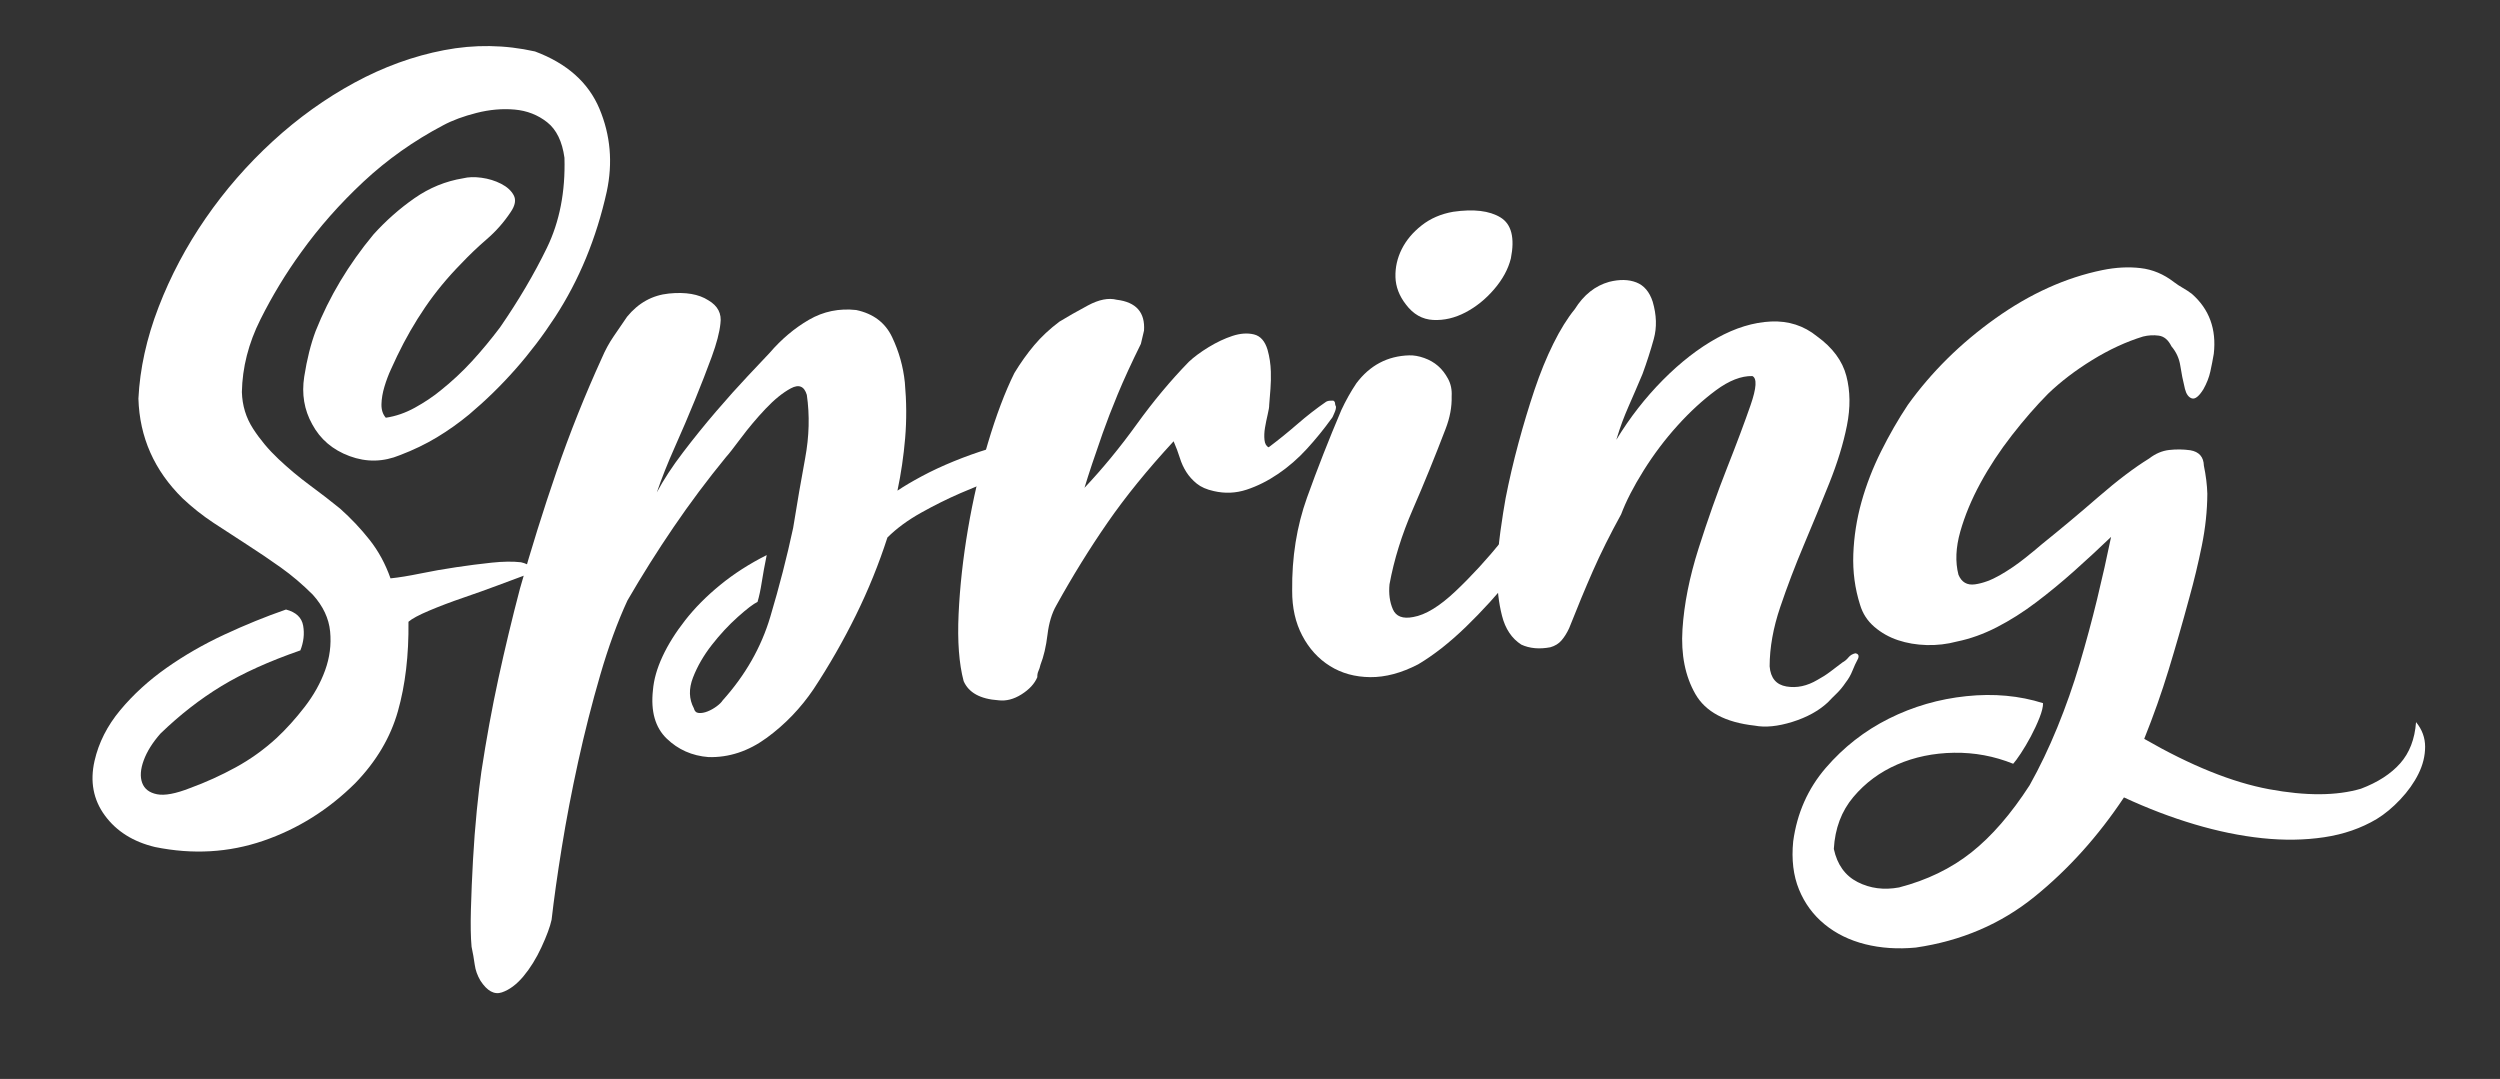 <?xml version="1.0" encoding="UTF-8" standalone="no"?>
<svg xmlns="http://www.w3.org/2000/svg" xmlns:xlink="http://www.w3.org/1999/xlink" xmlns:serif="http://www.serif.com/" width="100%" height="100%" viewBox="0 0 285 123" version="1.1" xml:space="preserve" style="fill-rule:evenodd;clip-rule:evenodd;stroke-linejoin:round;stroke-miterlimit:2;">
  <rect x="0" y="0" width="285" height="123" fill="#333333" stroke="none"/>
  <rect id="Tablet-980" x="-598.557" y="-29.68" width="977" height="1322" style="fill:none;"></rect>
  <g>
    <path d="M44.519,65.933c0.932,-0.094 2.061,-0.277 3.389,-0.549c1.327,-0.273 2.689,-0.513 4.085,-0.72c1.395,-0.208 2.742,-0.381 4.04,-0.519c1.298,-0.138 2.416,-0.154 3.354,-0.048c0.537,0.118 0.91,0.307 1.118,0.568c0.147,0.463 -0.177,0.807 -0.972,1.03c-0.594,0.218 -1.519,0.562 -2.773,1.033c-1.255,0.47 -2.577,0.943 -3.965,1.417c-1.388,0.475 -2.676,0.963 -3.863,1.465c-1.187,0.502 -1.975,0.926 -2.366,1.271c0.044,3.804 -0.357,7.204 -1.204,10.2c-0.847,2.995 -2.47,5.73 -4.868,8.204c-3.049,3.026 -6.541,5.214 -10.474,6.564c-3.933,1.35 -8.048,1.587 -12.347,0.712c-2.487,-0.595 -4.392,-1.792 -5.713,-3.589c-1.321,-1.797 -1.715,-3.872 -1.183,-6.224c0.473,-2.084 1.452,-4.015 2.935,-5.794c1.484,-1.78 3.24,-3.383 5.268,-4.811c2.028,-1.428 4.227,-2.694 6.598,-3.798c2.372,-1.104 4.714,-2.057 7.027,-2.859c1.144,0.3 1.796,0.916 1.957,1.846c0.161,0.93 0.054,1.867 -0.319,2.813c-3.569,1.239 -6.567,2.595 -8.994,4.068c-2.427,1.473 -4.744,3.277 -6.952,5.411c-0.905,1.028 -1.543,2.048 -1.914,3.06c-0.371,1.012 -0.429,1.865 -0.175,2.559c0.254,0.693 0.817,1.128 1.69,1.302c0.873,0.175 2.135,-0.062 3.785,-0.711c1.783,-0.653 3.513,-1.438 5.189,-2.355c1.675,-0.917 3.229,-2.03 4.659,-3.341c1.105,-1.033 2.172,-2.216 3.201,-3.548c1.029,-1.332 1.807,-2.723 2.332,-4.174c0.525,-1.451 0.716,-2.925 0.572,-4.423c-0.144,-1.498 -0.803,-2.897 -1.976,-4.198c-1.169,-1.168 -2.384,-2.201 -3.645,-3.099c-1.262,-0.897 -2.539,-1.761 -3.831,-2.592c-1.293,-0.83 -2.569,-1.66 -3.829,-2.492c-1.259,-0.831 -2.438,-1.764 -3.536,-2.8c-3.231,-3.177 -4.911,-6.967 -5.039,-11.37c0.167,-3.41 0.934,-6.887 2.299,-10.432c1.365,-3.545 3.153,-6.919 5.362,-10.121c2.21,-3.202 4.762,-6.131 7.655,-8.786c2.894,-2.655 6,-4.882 9.319,-6.681c3.319,-1.8 6.721,-3.034 10.206,-3.703c3.486,-0.67 6.942,-0.62 10.37,0.147c3.645,1.363 6.095,3.544 7.351,6.545c1.256,3.002 1.532,6.148 0.827,9.44c-1.181,5.309 -3.144,10.073 -5.892,14.292c-2.748,4.22 -6.011,7.92 -9.79,11.102c-1.174,0.969 -2.4,1.839 -3.679,2.611c-1.28,0.772 -2.679,1.447 -4.197,2.025c-1.914,0.791 -3.832,0.83 -5.755,0.118c-1.924,-0.711 -3.345,-1.922 -4.262,-3.631c-0.916,-1.642 -1.219,-3.452 -0.91,-5.431c0.309,-1.978 0.743,-3.71 1.3,-5.195c1.555,-3.918 3.751,-7.587 6.589,-11.008c1.422,-1.577 2.984,-2.958 4.686,-4.143c1.701,-1.185 3.548,-1.94 5.542,-2.265c0.596,-0.151 1.296,-0.171 2.101,-0.061c0.804,0.11 1.545,0.339 2.223,0.686c0.678,0.347 1.158,0.784 1.44,1.31c0.283,0.526 0.168,1.163 -0.344,1.913c-0.768,1.157 -1.672,2.185 -2.714,3.083c-1.042,0.899 -2.017,1.828 -2.923,2.79c-1.556,1.581 -2.927,3.24 -4.111,4.977c-1.184,1.737 -2.249,3.587 -3.193,5.551c-0.188,0.406 -0.424,0.913 -0.706,1.522c-0.283,0.61 -0.531,1.268 -0.744,1.975c-0.213,0.707 -0.327,1.378 -0.342,2.013c-0.014,0.635 0.151,1.147 0.496,1.538c1.13,-0.167 2.237,-0.55 3.321,-1.149c1.084,-0.599 2.05,-1.245 2.898,-1.937c1.305,-1.04 2.507,-2.16 3.607,-3.36c1.1,-1.201 2.164,-2.484 3.192,-3.849c2.114,-3.066 3.895,-6.089 5.344,-9.069c1.448,-2.98 2.116,-6.404 2.003,-10.273c-0.255,-1.862 -0.912,-3.211 -1.971,-4.048c-1.059,-0.837 -2.292,-1.319 -3.697,-1.445c-1.406,-0.125 -2.855,0 -4.346,0.378c-1.491,0.377 -2.762,0.848 -3.814,1.413c-3.353,1.767 -6.378,3.908 -9.076,6.424c-2.697,2.516 -5.072,5.205 -7.125,8.069c-1.732,2.388 -3.277,4.936 -4.633,7.647c-1.357,2.71 -2.06,5.467 -2.112,8.273c0.045,1.534 0.469,2.924 1.273,4.169c0.805,1.245 1.773,2.402 2.906,3.47c1.133,1.069 2.33,2.069 3.592,3c1.263,0.931 2.407,1.815 3.433,2.653c1.234,1.099 2.353,2.285 3.358,3.558c1.006,1.272 1.799,2.734 2.382,4.386Z" style="fill:#fff;fill-rule:nonzero;"></path>
    <path d="M87.732,40.236c1.356,-1.575 2.854,-2.837 4.496,-3.787c1.641,-0.949 3.433,-1.318 5.375,-1.108c1.948,0.411 3.313,1.439 4.096,3.085c0.782,1.646 1.267,3.368 1.453,5.165c0.197,2.198 0.209,4.317 0.035,6.358c-0.174,2.042 -0.466,4.036 -0.877,5.984c0.721,-0.488 1.639,-1.032 2.757,-1.632c1.117,-0.6 2.336,-1.17 3.655,-1.709c1.32,-0.54 2.641,-1.012 3.965,-1.418c1.323,-0.406 2.55,-0.692 3.68,-0.859c1.061,-0.231 1.669,0.002 1.823,0.698c0.154,0.697 -0.389,1.53 -1.63,2.501c-0.661,0.22 -1.635,0.566 -2.924,1.037c-1.288,0.472 -2.673,1.03 -4.157,1.674c-1.483,0.644 -2.98,1.389 -4.491,2.234c-1.511,0.845 -2.785,1.784 -3.823,2.816c-0.98,3.033 -2.179,5.988 -3.597,8.867c-1.418,2.879 -3.022,5.68 -4.812,8.403c-1.472,2.179 -3.254,4.034 -5.345,5.564c-2.092,1.53 -4.307,2.262 -6.646,2.197c-1.873,-0.146 -3.463,-0.851 -4.768,-2.114c-1.306,-1.264 -1.827,-3.102 -1.563,-5.513c0.098,-1.204 0.461,-2.483 1.089,-3.837c0.628,-1.354 1.489,-2.731 2.584,-4.131c1.094,-1.401 2.423,-2.742 3.988,-4.022c1.565,-1.281 3.334,-2.418 5.308,-3.41c-0.234,1.142 -0.421,2.165 -0.561,3.071c-0.141,0.905 -0.302,1.661 -0.485,2.267c-0.461,0.214 -1.212,0.787 -2.253,1.718c-1.041,0.932 -2.028,1.996 -2.961,3.191c-0.933,1.196 -1.648,2.435 -2.145,3.718c-0.496,1.283 -0.462,2.45 0.103,3.502c0.076,0.332 0.265,0.51 0.566,0.534c0.301,0.025 0.633,-0.035 0.996,-0.179c0.363,-0.144 0.708,-0.338 1.035,-0.581c0.327,-0.243 0.554,-0.467 0.681,-0.671c2.587,-2.879 4.397,-6.053 5.43,-9.522c1.034,-3.468 1.903,-6.849 2.608,-10.141c0.452,-2.817 0.909,-5.467 1.37,-7.951c0.462,-2.484 0.525,-4.889 0.19,-7.216c-0.296,-0.993 -0.904,-1.242 -1.824,-0.748c-0.92,0.494 -1.882,1.274 -2.886,2.338c-1.004,1.064 -1.94,2.176 -2.807,3.336c-0.867,1.161 -1.431,1.878 -1.69,2.153c-2.127,2.599 -4.119,5.261 -5.975,7.986c-1.857,2.724 -3.611,5.513 -5.264,8.365c-1.13,2.437 -2.166,5.271 -3.106,8.503c-0.941,3.232 -1.779,6.528 -2.516,9.888c-0.736,3.359 -1.359,6.616 -1.867,9.768c-0.509,3.153 -0.896,5.902 -1.162,8.246c-0.176,0.806 -0.563,1.852 -1.16,3.138c-0.596,1.286 -1.282,2.391 -2.056,3.315c-0.774,0.924 -1.591,1.532 -2.45,1.824c-0.86,0.292 -1.674,-0.151 -2.443,-1.33c-0.351,-0.591 -0.569,-1.202 -0.654,-1.834c-0.085,-0.632 -0.205,-1.313 -0.36,-2.042c-0.098,-1.066 -0.123,-2.484 -0.074,-4.254c0.048,-1.771 0.127,-3.643 0.236,-5.615c0.11,-1.973 0.255,-3.863 0.435,-5.671c0.181,-1.808 0.355,-3.282 0.522,-4.422c0.56,-3.688 1.208,-7.229 1.943,-10.622c0.736,-3.393 1.554,-6.805 2.455,-10.236c1.271,-4.51 2.659,-8.957 4.167,-13.341c1.508,-4.384 3.234,-8.707 5.179,-12.97c0.375,-0.879 0.819,-1.693 1.331,-2.442c0.512,-0.749 1.024,-1.499 1.537,-2.248c1.289,-1.573 2.882,-2.454 4.779,-2.643c1.898,-0.189 3.391,0.068 4.479,0.77c1.087,0.636 1.547,1.524 1.38,2.664c-0.104,1.004 -0.434,2.266 -0.991,3.784c-0.556,1.519 -1.193,3.156 -1.909,4.913c-0.717,1.757 -1.482,3.548 -2.297,5.375c-0.815,1.826 -1.499,3.548 -2.052,5.167c0.759,-1.424 1.75,-2.939 2.972,-4.543c1.221,-1.605 2.478,-3.16 3.769,-4.667c1.291,-1.506 2.503,-2.86 3.637,-4.062c1.133,-1.201 1.959,-2.077 2.477,-2.626Z" style="fill:#fff;fill-rule:nonzero;"></path>
    <path d="M135.53,41.243c0.585,-0.551 1.336,-1.107 2.254,-1.668c0.919,-0.561 1.824,-0.988 2.717,-1.281c0.893,-0.293 1.709,-0.35 2.449,-0.171c0.739,0.178 1.257,0.764 1.553,1.757c0.224,0.794 0.348,1.625 0.373,2.492c0.02,0.668 0.005,1.319 -0.043,1.955c-0.048,0.635 -0.097,1.254 -0.146,1.856c0.006,0.201 -0.05,0.553 -0.169,1.057c-0.119,0.504 -0.221,1.008 -0.307,1.511c-0.085,0.503 -0.105,0.971 -0.059,1.404c0.046,0.432 0.205,0.712 0.475,0.837c1.111,-0.833 2.203,-1.717 3.278,-2.649c1.074,-0.933 2.168,-1.783 3.28,-2.55c0.132,-0.07 0.264,-0.107 0.397,-0.111c0.134,-0.004 0.267,-0.008 0.401,-0.012c0.135,0.063 0.205,0.161 0.209,0.294c0.003,0.134 0.041,0.266 0.111,0.398c0.006,0.2 -0.054,0.435 -0.179,0.706c-0.124,0.337 -0.251,0.575 -0.38,0.712c-0.834,1.159 -1.753,2.288 -2.755,3.385c-1.003,1.098 -2.094,2.048 -3.272,2.85c-1.178,0.802 -2.379,1.404 -3.602,1.807c-1.224,0.403 -2.474,0.457 -3.751,0.16c-0.806,-0.177 -1.449,-0.458 -1.928,-0.845c-0.478,-0.387 -0.875,-0.826 -1.19,-1.317c-0.315,-0.492 -0.564,-1.035 -0.748,-1.631c-0.185,-0.595 -0.42,-1.223 -0.706,-1.882c-2.977,3.225 -5.491,6.319 -7.54,9.284c-2.05,2.964 -3.995,6.108 -5.834,9.433c-0.508,0.883 -0.843,1.994 -1.004,3.334c-0.161,1.34 -0.428,2.483 -0.801,3.429c-0.059,0.268 -0.135,0.504 -0.23,0.707c-0.094,0.203 -0.137,0.438 -0.129,0.705c-0.312,0.744 -0.911,1.395 -1.796,1.955c-0.885,0.56 -1.763,0.786 -2.634,0.678c-2.074,-0.14 -3.397,-0.869 -3.969,-2.187c-0.526,-1.988 -0.717,-4.536 -0.574,-7.645c0.143,-3.108 0.499,-6.34 1.069,-9.695c0.569,-3.354 1.325,-6.615 2.268,-9.78c0.942,-3.165 1.949,-5.832 3.021,-8c0.7,-1.155 1.454,-2.212 2.26,-3.17c0.807,-0.958 1.766,-1.854 2.876,-2.688c0.918,-0.561 2.002,-1.177 3.251,-1.847c1.249,-0.671 2.344,-0.887 3.286,-0.647c2.211,0.269 3.247,1.441 3.107,3.514c-0.118,0.538 -0.237,1.042 -0.357,1.513c-1.071,2.168 -1.95,4.079 -2.636,5.735c-0.686,1.656 -1.26,3.141 -1.723,4.457c-0.462,1.315 -0.862,2.479 -1.2,3.49c-0.337,1.011 -0.628,1.921 -0.871,2.729c2.072,-2.197 4.055,-4.608 5.947,-7.234c1.893,-2.625 3.877,-5.003 5.951,-7.134Z" style="fill:#fff;fill-rule:nonzero;"></path>
    <path d="M152.915,46.744c0.252,-0.541 0.52,-1.066 0.806,-1.575c0.285,-0.51 0.588,-1.002 0.908,-1.479c1.542,-2.048 3.548,-3.108 6.016,-3.18c0.533,-0.016 1.104,0.084 1.711,0.3c0.607,0.216 1.133,0.518 1.579,0.906c0.445,0.387 0.826,0.877 1.144,1.468c0.318,0.592 0.454,1.256 0.409,1.991c0.035,1.201 -0.196,2.443 -0.693,3.726c-1.24,3.241 -2.486,6.298 -3.737,9.172c-1.252,2.874 -2.137,5.721 -2.655,8.54c-0.102,1.071 0.025,2.019 0.383,2.843c0.358,0.824 1.135,1.118 2.329,0.883c1.395,-0.241 3.002,-1.222 4.821,-2.945c1.819,-1.722 3.599,-3.66 5.339,-5.814c1.739,-2.154 3.346,-4.304 4.818,-6.45c1.473,-2.146 2.594,-3.764 3.364,-4.855l1.156,-1.536c0.589,-0.417 0.958,-0.345 1.108,0.218c0.15,0.563 0.131,1.048 -0.057,1.454c-0.122,0.404 -0.261,0.792 -0.417,1.164c-0.156,0.372 -0.296,0.726 -0.419,1.064c-0.945,1.963 -2.151,4.085 -3.62,6.364c-1.469,2.28 -3.057,4.479 -4.764,6.599c-1.708,2.119 -3.487,4.074 -5.337,5.864c-1.851,1.79 -3.662,3.211 -5.434,4.265c-1.907,0.99 -3.729,1.477 -5.465,1.461c-1.736,-0.016 -3.267,-0.438 -4.593,-1.268c-1.327,-0.829 -2.378,-1.983 -3.156,-3.463c-0.778,-1.479 -1.161,-3.187 -1.151,-5.123c-0.044,-3.805 0.52,-7.343 1.693,-10.615c1.173,-3.272 2.478,-6.599 3.914,-9.979Zm7.36,-12.032c-0.763,-0.979 -1.16,-2.019 -1.193,-3.119c-0.032,-1.101 0.204,-2.159 0.709,-3.176c0.504,-1.016 1.262,-1.923 2.274,-2.72c1.011,-0.797 2.215,-1.316 3.609,-1.557c2.327,-0.335 4.12,-0.121 5.377,0.644c1.257,0.764 1.653,2.322 1.188,4.672c-0.298,1.21 -0.932,2.38 -1.9,3.51c-0.969,1.13 -2.061,2.013 -3.278,2.65c-1.216,0.636 -2.443,0.922 -3.68,0.858c-1.237,-0.064 -2.272,-0.651 -3.106,-1.762Z" style="fill:#fff;fill-rule:nonzero;"></path>
    <path d="M207.149,38.35c1.773,1.284 2.885,2.787 3.336,4.51c0.451,1.722 0.473,3.608 0.065,5.656c-0.407,2.048 -1.078,4.237 -2.011,6.568c-0.934,2.331 -1.9,4.679 -2.899,7.045c-0.999,2.366 -1.898,4.729 -2.697,7.089c-0.799,2.36 -1.201,4.608 -1.205,6.744c0.106,1.333 0.746,2.098 1.92,2.298c1.174,0.199 2.352,-0.052 3.533,-0.754c0.526,-0.283 1.017,-0.598 1.474,-0.945c0.458,-0.347 0.915,-0.694 1.372,-1.041c0.263,-0.141 0.491,-0.332 0.684,-0.571c0.194,-0.239 0.456,-0.397 0.788,-0.474c0.335,0.057 0.441,0.255 0.317,0.592c-0.253,0.475 -0.473,0.948 -0.659,1.421c-0.187,0.473 -0.441,0.914 -0.763,1.324c-0.32,0.477 -0.658,0.888 -1.015,1.232c-0.357,0.344 -0.698,0.688 -1.022,1.031c-1.04,0.965 -2.387,1.705 -4.041,2.221c-1.654,0.516 -3.085,0.658 -4.293,0.426c-3.349,-0.37 -5.604,-1.572 -6.765,-3.608c-1.161,-2.036 -1.65,-4.492 -1.467,-7.368c0.183,-2.876 0.794,-5.948 1.833,-9.217c1.04,-3.268 2.119,-6.32 3.238,-9.157c1.119,-2.837 2.017,-5.233 2.694,-7.189c0.678,-1.956 0.745,-3.06 0.204,-3.311c-1.269,-0.03 -2.656,0.512 -4.159,1.624c-1.503,1.112 -2.966,2.457 -4.388,4.034c-1.423,1.577 -2.708,3.283 -3.857,5.119c-1.148,1.837 -2,3.497 -2.558,4.982c-1.268,2.307 -2.34,4.458 -3.216,6.453c-0.877,1.995 -1.781,4.175 -2.714,6.539c-0.251,0.541 -0.538,1 -0.861,1.377c-0.322,0.377 -0.749,0.639 -1.279,0.788c-1.261,0.238 -2.366,0.136 -3.313,-0.303c-1.089,-0.703 -1.822,-1.8 -2.199,-3.291c-0.378,-1.491 -0.557,-3.071 -0.539,-4.741c0.018,-1.67 0.137,-3.292 0.358,-4.868c0.221,-1.575 0.418,-2.832 0.591,-3.772c0.407,-2.082 0.896,-4.182 1.468,-6.302c0.573,-2.12 1.181,-4.14 1.826,-6.062c0.645,-1.922 1.362,-3.678 2.15,-5.27c0.788,-1.592 1.601,-2.901 2.439,-3.927c1.02,-1.632 2.325,-2.672 3.914,-3.119c1.193,-0.302 2.229,-0.282 3.106,0.06c0.878,0.341 1.501,1.074 1.867,2.198c0.445,1.523 0.487,2.94 0.124,4.253c-0.362,1.312 -0.79,2.643 -1.285,3.993c-0.312,0.744 -0.593,1.403 -0.843,1.978c-0.251,0.574 -0.501,1.149 -0.751,1.724c-0.251,0.575 -0.484,1.149 -0.701,1.723c-0.217,0.574 -0.447,1.265 -0.691,2.073c1.529,-2.515 3.299,-4.786 5.309,-6.815c2.011,-2.028 4.067,-3.623 6.17,-4.786c2.102,-1.163 4.153,-1.791 6.154,-1.883c2,-0.091 3.752,0.475 5.257,1.699Z" style="fill:#fff;fill-rule:nonzero;"></path>
    <path d="M232.905,80.16c0.012,0.4 -0.122,0.954 -0.402,1.664c-0.279,0.709 -0.609,1.419 -0.989,2.132c-0.38,0.712 -0.762,1.357 -1.145,1.936c-0.384,0.578 -0.673,0.971 -0.867,1.177c-2.162,-0.872 -4.411,-1.29 -6.746,-1.255c-2.336,0.035 -4.493,0.481 -6.471,1.34c-1.977,0.859 -3.644,2.093 -4.999,3.701c-1.355,1.609 -2.098,3.584 -2.23,5.924c0.386,1.791 1.29,3.05 2.714,3.776c1.423,0.727 2.998,0.931 4.724,0.613c3.181,-0.827 5.929,-2.159 8.246,-3.996c2.316,-1.837 4.528,-4.388 6.636,-7.654c1.142,-2.037 2.196,-4.237 3.162,-6.602c0.966,-2.365 1.813,-4.777 2.543,-7.235c0.729,-2.458 1.392,-4.914 1.988,-7.368c0.596,-2.455 1.127,-4.824 1.595,-7.107c-1.364,1.308 -2.762,2.601 -4.193,3.878c-1.432,1.277 -2.882,2.471 -4.352,3.582c-1.47,1.111 -2.961,2.056 -4.474,2.834c-1.513,0.779 -3.032,1.324 -4.559,1.636c-1.126,0.3 -2.274,0.433 -3.443,0.401c-1.169,-0.033 -2.26,-0.218 -3.271,-0.556c-1.011,-0.337 -1.911,-0.845 -2.698,-1.523c-0.788,-0.678 -1.33,-1.514 -1.626,-2.506c-0.588,-1.853 -0.845,-3.781 -0.77,-5.786c0.075,-2.005 0.385,-3.984 0.929,-5.936c0.544,-1.952 1.288,-3.876 2.235,-5.773c0.946,-1.897 1.962,-3.663 3.049,-5.297c2.695,-3.751 6.021,-7.036 9.977,-9.855c3.957,-2.82 8.026,-4.658 12.207,-5.514c1.527,-0.312 2.976,-0.387 4.35,-0.227c1.373,0.16 2.64,0.69 3.802,1.591c0.341,0.257 0.681,0.481 1.021,0.671c0.339,0.191 0.679,0.414 1.021,0.671c1.987,1.745 2.821,4.024 2.503,6.837c-0.114,0.671 -0.245,1.343 -0.392,2.015c-0.147,0.672 -0.411,1.347 -0.792,2.026c-0.51,0.816 -0.951,1.162 -1.322,1.04c-0.37,-0.123 -0.631,-0.483 -0.782,-1.079c-0.228,-0.928 -0.404,-1.808 -0.528,-2.638c-0.124,-0.831 -0.463,-1.572 -1.016,-2.224c-0.355,-0.724 -0.834,-1.127 -1.438,-1.21c-0.603,-0.082 -1.203,-0.048 -1.799,0.103c-1.919,0.59 -3.846,1.481 -5.781,2.672c-1.934,1.192 -3.616,2.476 -5.045,3.853c-1.361,1.375 -2.734,2.951 -4.118,4.727c-1.383,1.776 -2.582,3.597 -3.595,5.463c-1.014,1.865 -1.778,3.707 -2.293,5.524c-0.514,1.818 -0.583,3.456 -0.207,4.914c0.359,0.857 0.987,1.223 1.885,1.096c0.898,-0.126 1.839,-0.471 2.824,-1.034c0.985,-0.563 1.934,-1.208 2.848,-1.935c0.913,-0.728 1.565,-1.265 1.956,-1.61c2.152,-1.732 4.303,-3.53 6.451,-5.396c2.149,-1.865 4.076,-3.323 5.781,-4.375c0.718,-0.555 1.477,-0.877 2.275,-0.967c0.799,-0.091 1.6,-0.081 2.405,0.029c1.006,0.171 1.524,0.757 1.553,1.758c0.233,1.128 0.365,2.192 0.394,3.193c-0.01,1.936 -0.22,3.912 -0.628,5.927c-0.409,2.014 -0.885,3.998 -1.429,5.95c-0.783,2.894 -1.571,5.637 -2.363,8.231c-0.792,2.593 -1.717,5.207 -2.775,7.842c5.296,3.05 10.042,4.964 14.238,5.743c4.195,0.779 7.683,0.76 10.463,-0.055c1.915,-0.724 3.406,-1.685 4.472,-2.885c1.067,-1.199 1.672,-2.769 1.816,-4.71c0.692,0.848 1.037,1.789 1.034,2.824c-0.004,1.035 -0.257,2.061 -0.762,3.077c-0.504,1.016 -1.194,1.988 -2.068,2.914c-0.874,0.927 -1.77,1.671 -2.689,2.232c-1.771,1.053 -3.771,1.746 -5.998,2.078c-2.227,0.332 -4.579,0.367 -7.057,0.106c-2.478,-0.261 -5.047,-0.787 -7.707,-1.578c-2.66,-0.79 -5.344,-1.813 -8.051,-3.069c-2.942,4.425 -6.337,8.197 -10.185,11.313c-3.848,3.117 -8.364,5.051 -13.55,5.804c-2.064,0.194 -3.987,0.066 -5.769,-0.382c-1.783,-0.449 -3.324,-1.205 -4.623,-2.269c-1.3,-1.064 -2.273,-2.387 -2.92,-3.97c-0.647,-1.584 -0.868,-3.413 -0.661,-5.489c0.44,-3.218 1.677,-6.008 3.711,-8.37c2.034,-2.363 4.433,-4.236 7.196,-5.618c2.764,-1.383 5.71,-2.237 8.838,-2.562c3.129,-0.325 6.041,-0.059 8.736,0.797Z" style="fill:#fff;fill-rule:nonzero;"></path>
  </g>
  <g id="Virtual-Pumpkin--Layer-"></g>
  <g id="Layer-1"></g>
  <g id="Layer-11"></g>
</svg>
